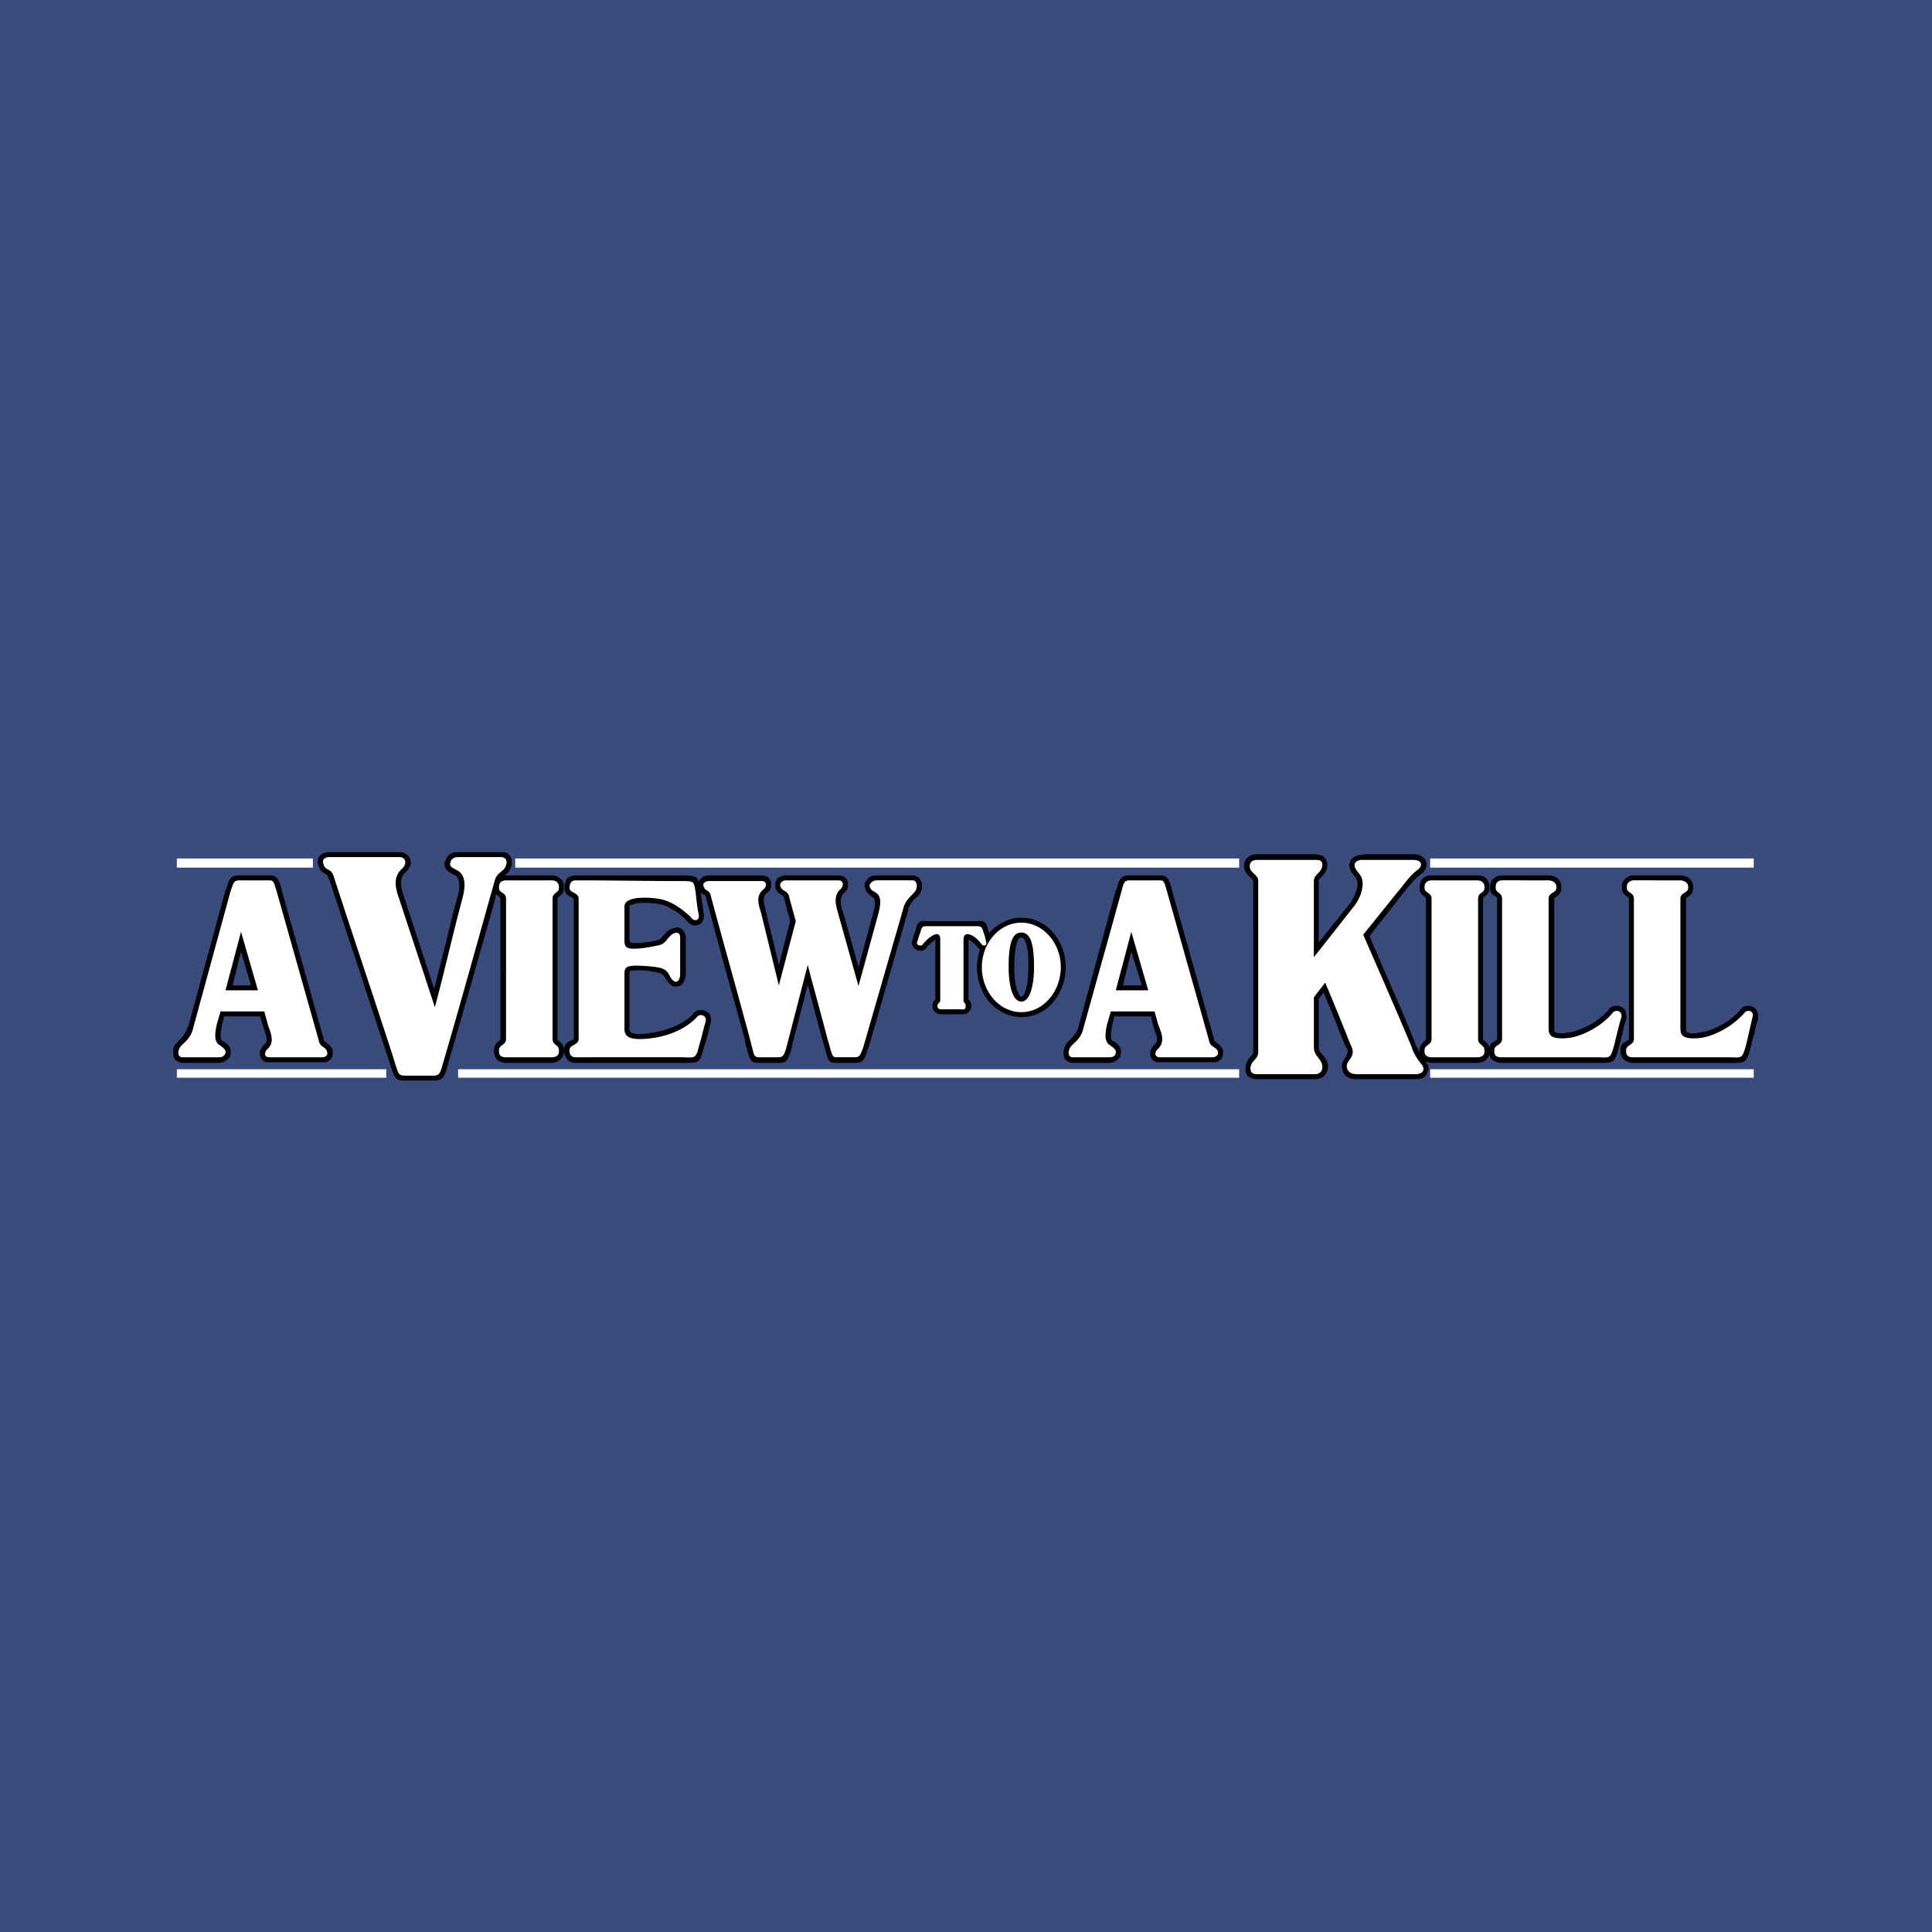 <?xml version="1.0" encoding="UTF-8"?> <svg xmlns="http://www.w3.org/2000/svg" width="2500" height="2500" viewBox="0 0 192.756 192.756"><g fill-rule="evenodd" clip-rule="evenodd"><path fill="#384b7c" d="M0 0h192.756v192.756H0V0z"></path><path d="M52.599 87.341h2.461c.282 0 .563.07.774.282.281.141.422.422.422.844v.141c0 .493-.211.633-.492.844-.07.07-.141.141-.141.211v13.995c0 .141.07.141.141.211.281.211.492.422.492.914v.141c0 .352-.141.633-.422.844-.211.141-.492.281-.774.281h-4.571c-.352 0-.633-.141-.843-.281a1.165 1.165 0 0 1-.353-.844v-.141c0-.492.211-.703.493-.914.07-.07.141-.141.141-.211V89.662c0-.07-.07-.141-.141-.211-.07-.07-.14-.141-.281-.211-.704 2.743-1.477 5.274-2.18 7.806-.844 2.954-1.688 5.908-2.602 9.002v.07-.07.07c-.352 1.267-.493 1.688-1.407 1.688H40.362c-.914 0-.984-.211-1.477-1.758-.07-.211-.141-.492-.281-.844-.844-2.602-1.899-5.696-2.883-8.791a1231.99 1231.99 0 0 1-2.883-8.72l-.07-.071c-.07-.282-.141-.352-.282-.422-.281-.141-.562-.281-.703-.843-.07-.141-.07-.211-.07-.352 0-.281.07-.492.211-.633.141-.141.282-.211.492-.281.141-.07.282-.07.422-.07H39.8c.282 0 .562.07.704.211.211.07.352.281.422.492s.07.422 0 .633c-.07.211-.211.421-.422.632-.422.352-.492.704-.492 1.125 0 .422.141.915.281 1.336l3.024 9.212c.281-1.125.562-2.25.844-3.304.493-1.899.915-3.869 1.477-5.837.211-.633.281-1.407.07-1.828 0-.071-.07-.142-.141-.212 0-.07-.07-.141-.14-.141-.071 0-.141-.07-.141-.07-.562-.281-1.055-.562-.914-1.336h.07c.07-.352.281-.633.562-.773 0 0 .07 0 .141-.07.141-.07.352-.07.562-.07h4.642c.281.07.422.211.563.422.141.211.141.422.141.633 0 .07 0 .211-.07.352-.07.492-.352.703-.633.914h2.249v-.001zm61.325 10.971l-1.055-3.376-.844 3.376h1.899zm-6.891 7.736c-.141 0-.211 0-.281-.07-.283-.07-.424-.211-.564-.422-.07-.211-.07-.422-.07-.562s0-.281.07-.422c.07-.352.281-.562.564-.844.281-.281.703-.633.844-1.266l3.727-13.644h.07c0-.07-.07.07 0-.07.281-1.054.422-1.407 1.266-1.407H115.544c.492 0 .703 0 .984.353.141.21.281.562.422 1.195l4.148 14.699v.07c.07.211.141.281.281.352.211.211.492.352.633.773v.281c0 .281-.07.492-.211.633s-.281.211-.492.281H115.754c-.281 0-.424 0-.635-.141-.141-.07-.281-.281-.352-.492v-.492c.07-.211.211-.422.422-.633.424-.352.211-.914 0-1.406 0-.141-.07-.281-.139-.493l-.213-.914h-3.656l-.211.844c-.07.423-.141.773-.141 1.126 0 .211.07.422.211.492.211.07.352.211.562.422s.281.562.211.914c0 .141-.07.211-.07.281-.07.07-.141.07-.141.141-.281.281-.633.422-.914.422H108.719l-1.686-.001zm-82.002-7.736l-.984-3.376-.844 3.376h1.828zm-6.822 7.736h3.586c.351 0 .703-.141.984-.422 0-.07.07-.07.141-.141 0-.07.07-.141.07-.281.071-.352 0-.703-.211-.914a2.271 2.271 0 0 0-.562-.422c-.141-.07-.211-.281-.211-.492 0-.353.07-.703.141-1.126l.211-.844h3.587l.281.914c.07.212.14.353.14.493.211.492.422 1.055 0 1.406-.21.211-.351.422-.421.633 0 .141-.07.352 0 .492.07.211.211.422.352.492.14.141.352.141.562.141h5.626c.211-.07.352-.141.492-.281.141-.141.211-.352.211-.633v-.281c-.141-.422-.421-.562-.632-.773-.141-.07-.211-.141-.282-.352v-.07l-4.149-14.699c-.141-.633-.281-.984-.422-1.195-.281-.353-.492-.353-.984-.353h-2.884c-.844 0-.985.353-1.266 1.407l-.07.07-3.727 13.644h-.07c-.141.633-.492.984-.774 1.266s-.492.492-.633.844v.422c0 .141 0 .352.07.562.141.211.281.352.562.422.072.071.142.071.282.071zm65.405-18.707c.281 0 .421.07.633.141.141.141.281.282.352.493v.562c-.07.211-.211.422-.422.563-.492.492-.281 1.336-.07 1.898 0 .141.07.211.07.211l1.477 5.274 1.477-5.415c.07-.352.211-.773.141-1.055 0-.211 0-.422-.211-.492-.141-.141-.352-.281-.492-.422-.211-.282-.352-.563-.281-.915v-.07c.07-.07.07-.141.141-.211 0-.07.07-.141.141-.21.211-.282.562-.353.914-.353h3.587c.071 0 .211 0 .281.07.211.07.422.211.492.422.141.211.141.352.141.562 0 .141 0 .281-.07.422-.07.352-.281.563-.562.774-.281.281-.633.633-.774 1.266v.07l-3.938 13.644-.07.07c.07-.07.07-.07 0 0-.281 1.055-.422 1.406-1.266 1.406H83.477c-.844 0-.844-.211-1.195-1.547-.07-.211-.141-.422-.211-.703-.493-1.758-.985-3.657-1.477-5.556l-1.618 6.259v.07c.281-.773 0 .07 0 0v.07c-.352 1.055-.422 1.406-1.266 1.406H75.741c-.844 0-.914-.211-1.266-1.547-.07-.211-.141-.422-.141-.703-.633-2.392-1.336-4.782-1.97-7.104-.632-2.32-1.266-4.711-1.898-7.032v-.07c-.07-.211-.141-.281-.141-.281a1.477 1.477 0 0 1-.422-.281l.282 1.969c.07.422.07.703-.141.985-.071.141-.211.211-.352.281s-.281.07-.492.07a1.443 1.443 0 0 1-.704-.492c-.562-.562-.984-.915-1.477-1.125-.422-.281-.773-.422-1.125-.492s-.985-.141-1.618-.141c-.352 0-.774 0-1.055.141-.211 0-.352.07-.352.141h-.07V93.669c0 .352.07.422.492.422H63.853c.141 0 .281 0 .352-.07.492 0 1.055-.141 1.406-.211.281-.07.422-.282.562-.493.141-.07.211-.211.352-.352s.422-.281.633-.351c.211-.07.422-.07.563-.07.211.07.422.21.562.492.07.141.14.281.14.492v3.657c0 .352-.14.633-.281.914-.07.142-.282.282-.422.282a.98.98 0 0 1-.633 0c-.211-.141-.422-.353-.633-.704-.211-.281-.352-.562-.773-.633-.141 0-.211-.07-.281-.07-.141 0-.211 0-.352-.07-.562-.07-1.266-.141-1.758-.07-.211 0-.422 0-.422.07 0 0-.07.07-.07.281v5.486c0 .141.07.281.211.351.211.142.562.142 1.125.142.704-.07 1.618-.211 2.461-.492.844-.281 1.758-.703 2.462-1.407.21-.352.492-.492.843-.492.141 0 .282 0 .422.07s.281.141.422.281c.141.211.281.562.141.985-.141.492-.211.844-.281 1.195-.141.352-.211.703-.352 1.125-.422 1.617-.493 1.617-1.829 1.617H57.453c-.422 0-.704-.141-.915-.422-.14-.211-.281-.492-.281-.844 0-.562.351-.773.703-.984.141 0 .281-.07.281-.141V89.662s-.141-.07-.211-.141c-.422-.211-.703-.352-.703-.915 0-.352.07-.633.21-.914.211-.212.563-.353.915-.353H67.86c1.407 0 1.688.07 1.829.633.07-.141.141-.211.211-.281.141-.142.282-.282.493-.282.07-.07.211-.07.352-.07h5.205c.281 0 .422.07.632.141.141.141.281.352.352.493v.562c-.07.211-.211.422-.421.563-.492.422-.282 1.055-.141 1.617 0 .07 0 .141.07.352l1.266 5.204 1.125-4.36a5.134 5.134 0 0 0-.281-.985c-.07-.422-.211-.773-.282-1.195v-.07c-.07-.211-.141-.281-.281-.352-.211-.141-.493-.281-.633-.774v-.281c0-.211.07-.422.211-.633.141-.071.282-.211.492-.211.141-.07.211-.07.352-.07h5.203v.001zm18.284 4.22c-1.195 0-2.32.563-3.164 1.477l-.07.07c0-.07 0-.211-.07-.281-.211-.984-.492-.984-1.268-.914h-4.711c-.774-.07-1.055-.07-1.266.914-.07.211-.14.352-.21.492 0 .211-.071.422-.141.563-.07.281 0 .492.211.703.07.07.14.141.281.211.141 0 .211.07.352.07.211 0 .493-.141.633-.352s.352-.352.492-.492c.141-.07.211-.211.352-.281v5.978c-.141.141-.281.281-.281.633v.07c0 .211.07.422.281.562a.798.798 0 0 0 .562.211h2.25a.64.64 0 0 0 .493-.211c.141-.141.281-.352.281-.562v-.07c0-.352-.141-.492-.281-.633v-5.978c.141.07.281.141.422.281.209.141.35.281.492.492l.211.211c-.141.562-.281 1.195-.281 1.758 0 1.336.492 2.603 1.266 3.517.844.914 1.969 1.477 3.164 1.477a4.11 4.11 0 0 0 3.164-1.477c.775-.914 1.266-2.181 1.266-3.517s-.49-2.531-1.266-3.446a4.116 4.116 0 0 0-3.164-1.476zm0 1.969c.211 0 .422.282.492.704.211.562.211 1.407.211 2.25 0 .914-.07 1.688-.281 2.32-.07.353-.281.634-.422.634V93.53zm0 5.908c-.141 0-.281-.281-.422-.634-.211-.632-.281-1.406-.281-2.32 0-.843.07-1.688.211-2.25.07-.422.281-.704.492-.704v5.908zm29.256-14.207h-5.695c-.281 0-.633.07-.844.211-.281.211-.494.492-.494.985 0 .562.354.843.635 1.125.141.142.281.282.281.352v17.089c0 .141-.141.281-.281.422-.281.352-.492.633-.492 1.195 0 .492.141.774.492.914.211.141.492.141.773.141h5.625c.352 0 .633-.07.914-.28.211-.212.422-.493.422-.915 0-.633-.281-.914-.561-1.266-.213-.211-.354-.422-.354-.703v-4.853l.492-.633c.281.773.633 1.477.914 2.25.424 1.055.844 2.11 1.268 3.165h.07c.281.562.07.773-.07 1.055-.283.422-.562.773-.211 1.547.141.282.352.422.703.562.211.07.492.07.773.07h5.695c.422 0 .703-.07.986-.28.07-.07.141-.212.211-.353s.141-.281.141-.422c0-.211-.141-.422-.281-.703.141.07.35.141.561.141h4.572c.352 0 .633-.141.844-.281.141-.141.281-.352.352-.562 0 .211.141.422.352.562s.492.281.773.281h9.916c1.336 0 1.477 0 1.9-1.617.141-.492.211-.914.352-1.336.07-.492.211-.984.352-1.337.07-.422 0-.773-.141-1.055-.141-.141-.281-.211-.422-.281s-.281-.07-.494-.07c-.279 0-.562.141-.773.492a7.291 7.291 0 0 1-3.094 1.97c-.141.07-.352.141-.562.141-.211.069-.422.069-.562.069v.071c-.562 0-.914 0-1.055-.141-.07 0-.07-.141-.07-.352v-12.94c0-.07.07-.141.141-.141.281-.211.562-.422.562-.915v-.141c0-.422-.211-.703-.492-.915-.211-.141-.562-.211-.844-.211h-4.572c-.281 0-.562.07-.773.282-.281.141-.422.492-.422.844v.141c0 .493.281.704.562.844.07.07.141.141.141.211v13.995c0 .07-.141.141-.211.211-.281.141-.492.281-.562.633-.07-.281-.281-.492-.492-.633-.07-.07-.141-.07-.141-.211V89.662c0-.07.07-.141.141-.211.281-.211.492-.352.492-.844v-.141c0-.422-.141-.703-.352-.844-.211-.211-.492-.282-.844-.282h-4.572c-.35 0-.561.07-.842.282-.213.141-.354.492-.354.844v.141c0 .493.281.704.494.844.07.07.141.141.141.211v13.995c0 .07-.07.141-.141.211-.213.211-.494.422-.494.914v.211c-.07-.141-.141-.211-.141-.352-.07-.07-.141-.141-.141-.211 0 0 0-.07-.07-.07v-.07c-1.125-2.813-2.32-5.557-3.516-8.229-.352-.914-.773-1.758-1.125-2.672l3.586-4.571c.211-.281.492-.562.703-.844.281-.281.492-.493.773-.704.283-.211.494-.422.564-.703a.98.98 0 0 0 0-.633 1.296 1.296 0 0 0-.424-.492c-.211-.141-.492-.211-.844-.211h-4.781c-.141 0-.281.07-.492.07s-.352.07-.492.141a.984.984 0 0 0-.492.422c-.07.211-.141.352-.141.563.07.141.07.281.141.421.141.211.281.422.422.562.07.07.141.141.141.211v.071c.211.21.211.843-.141 1.547 0 .141-.141.281-.211.492-.07.141-.141.281-.281.422l-3.096 3.868v-6.119c0-.141.141-.281.281-.422.281-.281.562-.562.562-1.195 0-.422-.211-.704-.49-.915-.282-.068-.492-.139-.774-.139zm33.969 2.11h2.461c.281 0 .633.07.844.211.281.211.492.493.492.915v.141c0 .493-.281.704-.562.915-.07 0-.141.07-.141.141v12.94c0 .211 0 .352.07.352.141.141.492.141.984.141l.07-.071c.141 0 .352 0 .564-.069.211 0 .352-.07.561-.141a7.286 7.286 0 0 0 3.096-1.97c.211-.352.492-.492.773-.492.141 0 .352 0 .492.07s.281.141.352.281c.211.281.281.633.211 1.055a6.176 6.176 0 0 0-.352 1.337 9.412 9.412 0 0 0-.352 1.336c-.422 1.617-.562 1.617-1.898 1.617h-9.916c-.281 0-.562-.141-.773-.281a1.003 1.003 0 0 1-.422-.844v-.141c0-.562.281-.773.633-.914.07-.07.211-.141.211-.211V89.662c0-.07-.141-.141-.141-.211-.281-.141-.562-.352-.562-.844v-.141c0-.352.141-.703.422-.844.211-.211.492-.282.773-.282h2.11v.001z"></path><path d="M17.646 106.681h20.888v.844H17.646v-.844zm28.061 0h77.922v.844H45.707v-.844zm96.981 0h32.281v.844h-32.281v-.844zM17.646 85.653H31.22v.915H17.646v-.915zm33.758 0h72.225v.915H51.404v-.915zm91.284 0h32.281v.915h-32.281v-.915zM165.123 87.833h2.461c.422 0 .844.211.844.633v.141c0 .493-.773.422-.773 1.055v12.94c0 .773.352 1.055 1.688.984 1.408-.07 3.377-1.055 4.643-2.462.281-.492 1.125-.281.844.422-.211.915-.422 1.899-.633 2.743-.422 1.477-.422 1.195-1.898 1.195h-9.424c-.352 0-.633-.141-.633-.562v-.141c0-.562.773-.492.773-1.125V89.661c0-.633-.703-.562-.703-1.055v-.141c0-.422.352-.633.703-.633h2.108v.001zM18.209 105.485c-.423 0-.493-.422-.352-.773.141-.562 1.125-.844 1.406-2.109l3.728-13.644c.282-.844.352-1.125.844-1.125h2.883c.562 0 .562 0 .914 1.196l4.149 14.698c.141.844.703.633.844 1.195.141.422-.211.562-.492.562h-5.275c-.562 0-.493-.562-.141-.844.774-.773.211-1.688 0-2.461l-.352-1.267h-4.36l-.351 1.196c-.211.913-.352 1.828.281 2.18.281.211.633.422.562.773-.141.352-.352.422-.703.422l-3.585.001zm7.525-6.681l-1.688-5.836-1.547 5.836h3.235zm24.263-13.291h-4.29c-.352 0-.703.141-.774.562-.141.422.352.562.704.773.915.492.773 1.758.493 2.813-.985 3.657-1.758 7.173-2.743 10.83-1.195-3.657-2.391-7.244-3.587-10.9-.352-.985-.632-2.11.352-2.954.422-.421.422-1.125-.352-1.125h-6.962c-.352 0-.773.211-.563.704.211.773.773.281 1.055 1.335 1.898 5.837 3.868 11.675 5.767 17.512.633 1.969.562 2.251 1.266 2.251h2.954c.562 0 .633-.353.914-1.337 1.829-6.259 3.376-11.885 5.134-18.144.282-.915.985-.844 1.125-1.547.14-.351-.001-.773-.493-.773zm2.602 2.32h2.461c.352 0 .704.211.704.633v.141c0 .493-.633.422-.633 1.055v13.995c0 .633.633.562.633 1.125v.141c0 .422-.352.562-.704.562h-4.571c-.422 0-.703-.141-.703-.562v-.141c0-.562.703-.492.703-1.125V89.662c0-.633-.703-.562-.703-1.055v-.141c0-.422.281-.633.703-.633h2.11zm15.261.071c1.478 0 1.337 0 1.548 1.125.07.703.14 1.406.281 2.11.211.773-.492.844-.773.351-1.196-1.125-2.11-1.547-2.884-1.758-.985-.211-3.728-.422-3.728.703v3.024c0 .844-.07 1.196.985 1.196.703 0 1.829-.211 2.461-.352s.773-.633 1.125-.915c.281-.352.984-.562.984.141v3.657c0 .633-.421 1.196-.984.281-.211-.422-.422-.773-1.055-.914s-1.829-.211-2.532-.211c-.774.07-.985.141-.985.844v5.486c0 .773.563 1.055 1.899.984 1.406-.07 3.656-.492 5.274-2.11.281-.492 1.125-.281.914.423-.281.914-.352 1.477-.633 2.32-.351 1.477-.421 1.195-1.899 1.195H57.45c-.493 0-.633-.281-.633-.703 0-.562.914-.492.914-1.125V89.661c0-.633-.914-.562-.914-1.055 0-.492.211-.773.633-.773 3.518 0 6.965.071 10.41.071zm15.754-.071h-5.205c-.281 0-.632.211-.562.562.21.633.773.352.914 1.196l.633 2.321-1.688 6.4-1.758-7.173c-.211-.774-.633-1.688.21-2.392.352-.281.422-.844-.21-.844h-5.205c-.281 0-.633.141-.562.492.211.633.633.281.773 1.125 1.266 4.712 2.603 9.424 3.868 14.136.422 1.617.352 1.828.914 1.828h1.969c.422 0 .562-.281.774-1.055l2.11-8.158c.632 2.461 1.335 4.923 1.969 7.385.492 1.617.422 1.828.915 1.828h1.828c.492 0 .562-.281.844-1.055l3.938-13.644c.281-1.266 1.196-1.547 1.336-2.11.141-.351 0-.844-.352-.844H87.48a.774.774 0 0 0-.703.422c-.07.422.281.633.562.774.704.422.493 1.336.282 2.18l-1.97 7.173-1.969-7.033c-.211-.773-.633-1.898.141-2.602.353-.279.424-.912-.209-.912zm13.151 5.416c-.352-.141-.633 0-.633.493v6.048c0 .281.211.281.211.562v.07c0 .141-.07.281-.211.281h-2.25c-.211 0-.352-.141-.352-.281v-.07c0-.281.281-.281.281-.562v-6.048c0-.493-.211-.633-.562-.493-.422.141-.844.563-1.196.985-.141.211-.633.07-.562-.211.141-.422.211-.704.352-1.055.141-.633.281-.562.985-.562h4.289c.635 0 .846-.07.986.562.141.352.211.633.281 1.055.141.281-.281.422-.422.211-.353-.422-.706-.845-1.197-.985zm5.133-.211c-1.055 0-1.266 1.547-1.266 3.446 0 1.899.422 3.446 1.266 3.446s1.266-1.547 1.266-3.446c0-1.899-.211-3.446-1.266-3.446zm0-.985c-2.18 0-3.938 2.04-3.938 4.431 0 2.462 1.758 4.501 3.938 4.501s3.939-2.039 3.939-4.501c.001-2.391-1.759-4.431-3.939-4.431zm5.135 13.432c-.422 0-.494-.422-.352-.773.141-.562 1.125-.844 1.406-2.109l3.797-13.644c.211-.844.281-1.125.773-1.125h2.885c.633 0 .562 0 .914 1.196l4.148 14.698c.141.844.703.633.914 1.195.07.422-.281.562-.562.562h-5.203c-.635 0-.564-.562-.211-.844.773-.773.281-1.688 0-2.461l-.354-1.267h-4.359l-.352 1.196c-.211.913-.352 1.828.281 2.18.281.211.633.422.562.773s-.352.422-.633.422l-3.654.001zm7.526-6.681l-1.689-5.836-1.547 5.836h3.236zm16.595-13.01c.422 0 .775 0 .775.493 0 .773-.846.914-.846 1.617V95.5c1.336-1.688 2.672-3.376 3.939-4.994.984-1.195 1.125-2.602.703-3.165-.07-.141-.352-.422-.492-.703-.211-.351-.07-.773.562-.844H141c.844 0 1.057.563.352 1.055-.562.422-1.055 1.055-1.477 1.618-1.336 1.618-2.602 3.235-3.867 4.782 1.617 3.727 3.234 7.384 4.852 11.252.07.352.492 1.125.914 1.617.494.562.213 1.055-.562 1.055h-5.695c-.492 0-.844-.07-1.055-.422-.494-.984 1.055-1.125.281-2.531-.846-2.109-1.689-4.22-2.533-6.189-.352.493-.773.985-1.125 1.478v4.993c0 .914.846 1.125.846 1.969 0 .492-.354.703-.775.703h-5.625c-.422 0-.773-.07-.773-.562 0-.773.773-.914.773-1.617V87.906c0-.704-.844-.774-.844-1.477 0-.493.352-.633.773-.633 1.897-.002 3.796-.002 5.694-.002zm13.785 2.039h-2.111c-.35 0-.701.211-.701.633v.141c0 .493.701.422.701 1.055v13.995c0 .633-.701.562-.701 1.125v.141c0 .422.352.562.701.562h4.572c.352 0 .703-.141.703-.562v-.141c0-.562-.633-.492-.633-1.125V89.662c0-.633.633-.562.633-1.055v-.141c0-.422-.352-.633-.703-.633h-2.461zm7.032 0h2.463c.422 0 .844.211.844.633v.141c0 .493-.773.422-.773 1.055v12.94c0 .773.352 1.055 1.688.984 1.406-.07 3.445-1.055 4.643-2.462.279-.492 1.125-.281.914.422-.281.915-.494 1.899-.705 2.743-.422 1.477-.422 1.195-1.898 1.195h-9.424c-.352 0-.633-.141-.633-.562v-.141c0-.562.773-.492.773-1.125V89.661c0-.633-.633-.562-.633-1.055v-.141c0-.422.281-.633.633-.633h2.108v.001z" fill="#fff"></path></g></svg> 